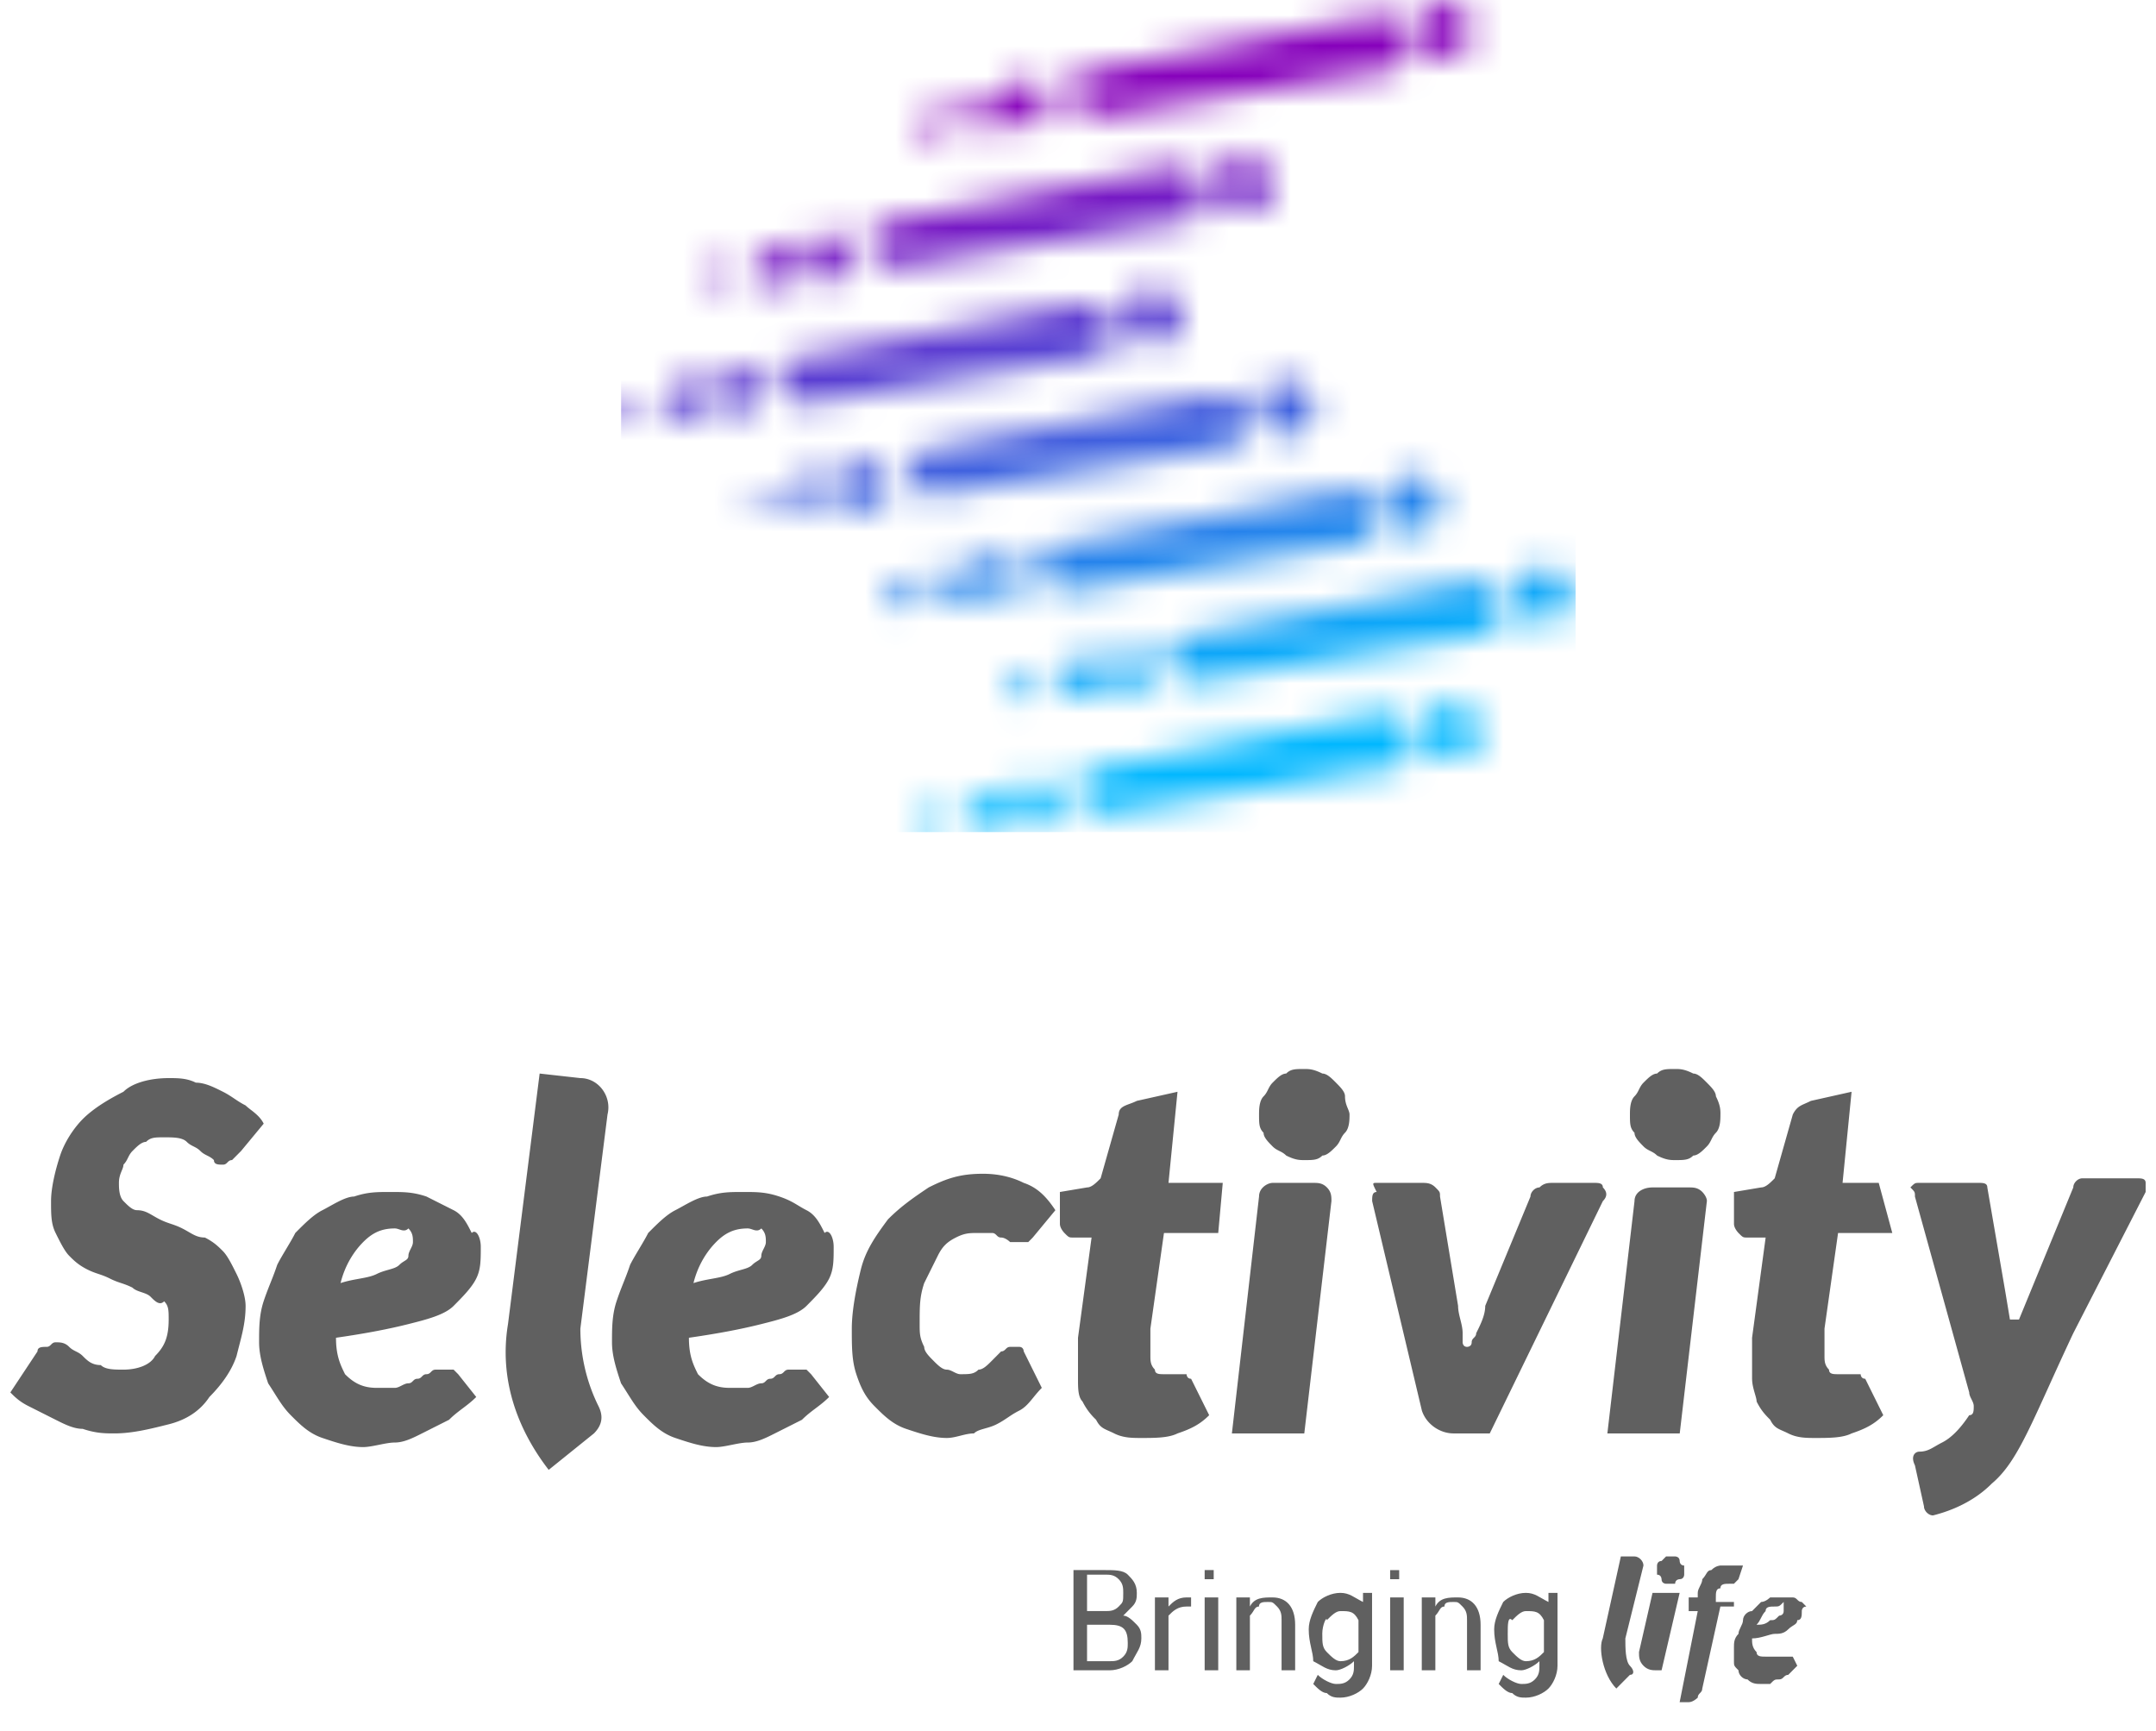 <?xml version="1.0" encoding="UTF-8"?>
<svg data-bbox="0.341 -0.05 70.318 56.1" xmlns="http://www.w3.org/2000/svg" viewBox="0 0 71 57" height="57" width="71" data-type="ugc">
    <g>
        <mask height="28" width="32" y="0" x="20" maskUnits="userSpaceOnUse" style="mask-type:luminance" id="e6ee0a42-2f7d-47d5-ba90-983fdf256f19" fill="none">
            <path fill="#ffffff" d="M29.988 4.15c0 .3.298.45.447.3.298 0 .447-.3.298-.45 0-.3-.298-.45-.447-.3-.15 0-.298.15-.298.45m1.49-.3c0 .3.297.6.744.45.298 0 .596-.3.447-.75 0-.3-.298-.6-.744-.45a.83.83 0 0 0-.447.75m1.49-.3c0 .45.446.75.893.6.447 0 .745-.45.596-.9 0-.45-.447-.75-.894-.6-.298.15-.596.6-.596.9m2.83-1.2q.224 0 0 0l9.386-1.8h.149c.447-.15 1.043.3 1.043.75.149.45-.298 1.05-.745 1.05h-.15l-9.236 1.5c-.447 0-.745-.15-.894-.6-.298-.45 0-.75.447-.9m10.875-1.2c.15.45.596.9 1.043.75s.894-.6.745-1.05-.596-.9-1.043-.75-.893.6-.745 1.05M23.434 9.1c0 .3.298.45.447.3.298 0 .447-.3.298-.45 0-.3-.298-.45-.447-.3-.15 0-.298.3-.298.45m1.49-.15c0 .3.297.6.744.45.298 0 .596-.3.447-.75 0-.3-.298-.6-.745-.45-.298 0-.447.3-.447.75m1.49-.3c0 .45.446.75.893.6.447 0 .745-.45.596-.9 0-.45-.447-.75-.894-.6s-.596.45-.596.9m2.83-1.35 9.237-1.8h.149c.447-.15 1.042.3 1.042.75.15.45-.297 1.05-.745 1.05h-.148L29.54 8.8c-.447 0-.745-.15-.894-.6-.149-.3.149-.75.596-.9m10.875-1.05c0 .45.596.75 1.043.75.447-.15.894-.6.745-1.05s-.596-.9-1.043-.75c-.596 0-.894.45-.745 1.05M20.453 13.6c0 .3.298.45.447.3.298 0 .447-.3.298-.45 0-.3-.298-.45-.447-.3-.149-.15-.298.15-.298.45m1.49-.3c0 .3.298.6.745.45.298 0 .596-.3.447-.75 0-.3-.298-.6-.745-.45a.83.83 0 0 0-.447.75m1.49-.3c0 .45.447.75.893.6.447 0 .745-.45.596-.9 0-.45-.447-.75-.893-.6-.447.15-.596.45-.596.9m2.83-1.2s.15 0 0 0L35.5 10h.149c.447-.15 1.043.3 1.043.75.149.45-.298 1.05-.745 1.05h-.149l-9.237 1.5c-.447 0-.745-.15-.894-.6s.15-.9.596-.9m10.876-1.2c.149.45.596.9 1.043.75s.893-.6.744-1.05c-.148-.45-.595-.9-1.042-.75-.596 0-.894.45-.745 1.05m-12.366 6c0 .3.298.45.447.3.298 0 .447-.3.298-.45 0-.3-.298-.45-.447-.3s-.298.15-.298.45m1.49-.3c0 .3.298.6.745.45.298 0 .596-.3.447-.75 0-.3-.298-.6-.745-.45-.298.15-.596.45-.447.75m1.49-.15c0 .45.447.75.894.6.447 0 .745-.45.596-.9 0-.45-.447-.75-.894-.6-.447 0-.745.45-.596.9m2.83-1.35L39.82 13h.15c.446-.15 1.042.3 1.042.75.15.45-.298 1.05-.745 1.05h-.149l-9.236 1.5c-.447 0-.745-.15-.894-.6s.149-.75.596-.9m10.876-1.2c.15.45.596.9 1.043.75s.894-.6.745-1.05-.596-.9-1.043-.75c-.596.15-.894.6-.745 1.05m-12.365 6.15c0 .3.298.45.447.3.298 0 .447-.3.298-.45 0-.3-.298-.45-.447-.3-.298-.15-.447.15-.298.45m1.49-.3c0 .3.298.6.745.45.297 0 .595-.3.447-.75 0-.3-.298-.6-.745-.45-.298.15-.596.45-.447.75m1.49-.3c0 .45.446.75.893.6.447 0 .745-.45.596-.9 0-.45-.447-.75-.894-.6s-.744.45-.595.9m2.83-1.2 9.237-1.8h.149c.447-.15 1.043.3 1.043.75.149.45-.298 1.05-.745 1.05h-.15l-9.236 1.5c-.447 0-.745-.15-.894-.6s0-.9.596-.9q-.224 0 0 0m10.727-1.2c.149.45.596.9 1.042.75s.894-.6.745-1.05-.596-.9-1.042-.75c-.447 0-.745.45-.745 1.05m-12.366 6c0 .3.298.45.447.3.298 0 .447-.3.298-.45 0-.3-.298-.45-.447-.3-.149 0-.298.15-.298.45m1.49-.3c0 .3.298.6.745.45.298 0 .596-.3.447-.75 0-.3-.298-.6-.745-.45a.83.83 0 0 0-.447.75m1.49-.15c0 .45.447.75.894.6.447 0 .745-.45.596-.9 0-.45-.447-.75-.894-.6-.298 0-.596.45-.596.9m2.83-1.35q.225 0 0 0l9.237-1.8h.15c.446-.15 1.042.3 1.042.75.15.45-.298 1.05-.745 1.05h-.149l-9.236 1.5c-.448 0-.745-.15-.894-.6s.149-.75.596-.9m10.876-1.2c.149.45.596.9 1.043.75s.894-.6.745-1.05-.596-.9-1.043-.75-.894.6-.745 1.05M30.286 27.1c0 .3.298.45.447.3.298 0 .447-.3.298-.45 0-.3-.298-.45-.447-.3-.15 0-.298.3-.298.45m1.49-.15c0 .3.298.6.744.45.298 0 .596-.3.447-.75 0-.3-.298-.6-.745-.45-.298 0-.447.3-.447.75m1.49-.3c0 .45.446.75.893.6.447 0 .745-.45.596-.9 0-.45-.447-.75-.894-.6-.298 0-.596.45-.596.9m2.83-1.35q.224 0 0 0l9.237-1.8h.149c.447-.15 1.043.3 1.043.75.148.45-.298 1.05-.745 1.05h-.15l-9.236 1.5c-.447 0-.745-.15-.894-.6-.149-.3.149-.75.596-.9m10.875-1.05c.15.45.596.9 1.043.75s.894-.6.745-1.05-.596-.9-1.043-.75c-.447 0-.894.45-.745 1.05"/>
        </mask>
        <g mask="url(#e6ee0a42-2f7d-47d5-ba90-983fdf256f19)">
            <path fill="url(#9c1dffdb-2068-4718-bd13-0270e3ce002c)" d="M51.888-.05H20.453V27.4h31.435z"/>
        </g>
        <path fill="#606060" d="M35.351 55v-3.3h1.043c.298 0 .596 0 .745.15s.298.3.298.6c0 .15 0 .3-.15.45l-.297.3c.149 0 .298.15.447.3s.149.3.149.45c0 .3-.15.45-.298.75-.15.15-.447.3-.745.3zm.447-1.5v1.2h.745c.149 0 .298 0 .447-.15s.149-.3.149-.45c0-.45-.15-.6-.596-.6zm0-.45h.596c.149 0 .298 0 .447-.15s.149-.15.149-.45c0-.15 0-.3-.15-.45-.148-.15-.297-.15-.446-.15h-.596zm3.426-.15h-.148c-.298 0-.447.15-.596.3V55h-.447v-2.4h.447v.3c.149-.15.298-.3.596-.3h.148zm.894 2.1h-.447v-2.4h.447zm-.447-3.15v-.15h.298v.3h-.298zm1.49.75v.3c.15-.3.447-.3.745-.3.447 0 .745.3.745.9V55h-.447v-1.65c0-.15 0-.3-.149-.45s-.149-.15-.298-.15-.298 0-.298.15c-.149 0-.149.15-.298.3V55h-.447v-2.4zm1.937 1.05c0-.3.149-.6.298-.9.149-.15.447-.3.745-.3s.447.15.745.3v-.3h.298v2.4c0 .3-.15.6-.298.75-.15.15-.447.3-.745.3-.15 0-.298 0-.447-.15-.15 0-.298-.15-.447-.3l.149-.3c.149.15.447.3.596.3s.298 0 .447-.15.149-.3.149-.45v-.15c-.15.15-.447.3-.596.3-.298 0-.447-.15-.745-.3 0-.3-.149-.6-.149-1.05m.447.15c0 .3 0 .45.149.6s.298.3.447.3c.298 0 .447-.15.596-.3v-1.05c-.15-.3-.298-.3-.596-.3-.15 0-.298.15-.447.3 0-.15-.15.15-.15.45m2.682 1.2h-.447v-2.4h.447zm-.447-3.15v-.15h.298v.3h-.298zm1.49.75v.3c.148-.3.446-.3.744-.3.447 0 .745.3.745.9V55h-.447v-1.65c0-.15 0-.3-.149-.45s-.149-.15-.298-.15-.298 0-.298.15c-.149 0-.149.15-.298.3V55h-.447v-2.4zm1.936 1.05c0-.3.15-.6.298-.9.15-.15.447-.3.745-.3s.447.15.745.3v-.3h.298v2.4c0 .3-.15.6-.298.75-.15.15-.447.3-.745.3-.149 0-.298 0-.447-.15-.149 0-.298-.15-.447-.3l.15-.3c.148.15.446.3.595.3s.298 0 .447-.15.149-.3.149-.45v-.15c-.15.15-.447.3-.596.3-.298 0-.447-.15-.745-.3 0-.3-.149-.6-.149-1.05m.447.15c0 .3 0 .45.149.6s.298.3.447.3c.298 0 .447-.15.596-.3v-1.05c-.15-.3-.298-.3-.596-.3-.149 0-.298.15-.447.3-.149-.15-.149.15-.149.45m4.023 1.35-.447.45c-.447-.45-.596-1.35-.447-1.65l.596-2.7h.447c.148 0 .297.15.297.3l-.596 2.4c0 .3 0 .75.15.9.148.15.148.3 0 .3m1.638-2.7L54.718 55h-.149c-.149 0-.298 0-.447-.15-.148-.15-.148-.3-.148-.45l.446-1.95zm.15-.75v.15s0 .15-.15.15c0 0-.149 0-.149.15h-.298s-.149 0-.149-.15c0 0 0-.15-.149-.15v-.3s0-.15.15-.15l.148-.15h.298s.15 0 .15.15c0 0 0 .15.148.15zm1.191 1.2-.596 2.7c0 .15-.149.15-.149.3 0 0-.149.15-.298.15h-.298l.596-3h-.298v-.45h.298v-.15c0-.15.15-.3.15-.45.148-.15.148-.3.297-.3.15-.15.298-.15.298-.15h.745l-.149.45-.149.15h-.149c-.149 0-.298 0-.298.15-.149 0-.149.15-.149.3v.15h.596v.15zm2.682.15c0 .15 0 .3-.15.3 0 .15-.148.15-.297.3-.15.15-.298.15-.447.15s-.447.15-.745.15c0 .15 0 .3.149.45 0 .15.149.15.298.15h.894l.149.3-.298.3c-.15 0-.15.15-.298.15-.15 0-.15 0-.298.15h-.298c-.15 0-.298 0-.447-.15-.149 0-.298-.15-.298-.3-.149-.15-.149-.15-.149-.3v-.45c0-.15 0-.3.149-.45 0-.15.149-.3.149-.45s.149-.3.298-.3l.298-.3c.149 0 .298-.15.298-.15h.745c.149 0 .149.15.298.15l.149.15c-.15 0-.15.15-.15.15m-.894-.15c-.15 0-.298 0-.298.15-.15.15-.15.3-.298.45.149 0 .298 0 .447-.15.149 0 .149 0 .298-.15 0 0 .149 0 .149-.15v-.3c-.15.15-.15.15-.298.15"/>
        <path fill="#606060" d="M57.698 45.4v-1.35l.447-3.3h-.596c-.149 0-.149 0-.298-.15 0 0-.149-.15-.149-.3v-1.05l.894-.15c.149 0 .298-.15.447-.3l.596-2.1c.149-.3.298-.3.596-.45l1.34-.3-.297 3h1.191l.447 1.65H60.53l-.447 3.15v.9c0 .15 0 .3.149.45 0 .15.149.15.298.15h.744s0 .15.15.15l.595 1.2c-.298.3-.596.45-1.043.6-.297.15-.744.15-1.191.15-.298 0-.596 0-.894-.15s-.447-.15-.596-.45c-.15-.15-.298-.3-.447-.6 0-.15-.149-.45-.149-.75m-1.043-8.7c0 .15 0 .45-.149.6s-.149.3-.298.45-.298.3-.447.3c-.149.15-.298.15-.596.15-.149 0-.298 0-.596-.15-.149-.15-.298-.15-.447-.3-.148-.15-.297-.3-.297-.45-.15-.15-.15-.3-.15-.6 0-.15 0-.45.15-.6.148-.15.148-.3.297-.45.15-.15.298-.3.447-.3.15-.15.298-.15.596-.15.15 0 .298 0 .596.15.15 0 .298.15.447.3s.298.3.298.45c.15.3.15.45.15.6m-.447 2.85-.894 7.65h-2.383l.894-7.65c0-.3.297-.45.595-.45h1.192c.15 0 .298 0 .447.15 0 0 .15.15.15.3m-10.875-.6h1.49c.148 0 .297 0 .446.15s.15.15.15.3l.595 3.6c0 .3.15.6.15.9v.3s0 .15.148.15c0 0 .15 0 .15-.15s.148-.15.148-.3c.15-.3.298-.6.298-.9l1.49-3.6c0-.15.149-.3.298-.3.149-.15.298-.15.447-.15h1.34c.15 0 .299 0 .299.15q.224.225 0 .45L49.06 47.2h-1.192c-.447 0-.894-.3-1.043-.75l-1.638-6.9c0-.15 0-.3.149-.3-.15-.3-.15-.3 0-.3m-.894-2.25c0 .15 0 .45-.15.6-.148.15-.148.3-.297.45-.15.15-.298.3-.447.3-.15.15-.298.15-.596.15-.149 0-.298 0-.596-.15-.149-.15-.298-.15-.447-.3s-.298-.3-.298-.45c-.149-.15-.149-.3-.149-.6 0-.15 0-.45.15-.6.148-.15.148-.3.297-.45.15-.15.298-.3.447-.3.149-.15.298-.15.596-.15.149 0 .298 0 .596.15.149 0 .298.15.447.3s.298.3.298.45c0 .3.149.45.149.6m-.596 2.85-.894 7.65h-2.384l.894-7.8c0-.3.298-.45.447-.45h1.34c.15 0 .299 0 .448.15s.149.3.149.45M35.5 45.4v-1.35l.447-3.3h-.596c-.149 0-.149 0-.298-.15 0 0-.149-.15-.149-.3v-1.05l.894-.15c.149 0 .298-.15.447-.3l.596-2.1c0-.3.298-.3.596-.45l1.34-.3-.297 3h1.787l-.149 1.65h-1.787l-.447 3.15v.9c0 .15 0 .3.149.45 0 .15.149.15.298.15h.745s0 .15.148.15l.596 1.2c-.298.3-.596.45-1.042.6-.298.15-.745.15-1.192.15-.298 0-.596 0-.894-.15s-.447-.15-.596-.45a2.1 2.1 0 0 1-.447-.6c-.149-.15-.149-.45-.149-.75m-1.192.3c-.298.3-.447.6-.745.75s-.447.3-.745.45-.596.15-.744.3c-.298 0-.596.15-.894.15-.447 0-.894-.15-1.341-.3s-.745-.45-1.043-.75-.447-.6-.596-1.05-.149-.9-.149-1.5.149-1.35.298-1.95.447-1.05.894-1.65c.447-.45.894-.75 1.34-1.05.597-.3 1.044-.45 1.788-.45.596 0 1.043.15 1.341.3.447.15.745.45 1.043.9l-.745.9-.149.15h-.596s-.149-.15-.298-.15-.149-.15-.298-.15h-.447c-.298 0-.447 0-.745.15-.297.15-.446.3-.595.6l-.447.9c-.15.45-.15.75-.15 1.35 0 .3 0 .45.15.75 0 .15.149.3.298.45s.298.3.447.3.297.15.447.15c.297 0 .447 0 .595-.15.15 0 .298-.15.447-.3l.298-.3c.15 0 .15-.15.298-.15h.298c.15 0 .15.15.15.15zm-9.683-5.25c-.447 0-.745.15-1.043.45s-.596.75-.745 1.35c.447-.15.894-.15 1.192-.3s.596-.15.744-.3c.15-.15.298-.15.298-.3s.15-.3.15-.45 0-.3-.15-.45c-.149.15-.298 0-.447 0m2.83.6c0 .45 0 .75-.149 1.05s-.447.6-.745.9-.894.45-1.49.6-1.34.3-2.383.45c0 .6.149.9.298 1.2.298.3.596.45 1.043.45h.596c.148 0 .297-.15.446-.15s.15-.15.298-.15c.15 0 .15-.15.298-.15.15 0 .15-.15.298-.15h.596l.15.15.595.75c-.298.3-.596.45-.894.75l-.894.45c-.298.15-.596.3-.893.3-.299 0-.745.15-1.043.15-.447 0-.894-.15-1.341-.3s-.745-.45-1.043-.75-.447-.6-.745-1.05c-.149-.45-.298-.9-.298-1.35s0-.9.15-1.35c.148-.45.297-.75.446-1.2.149-.3.447-.75.596-1.05.298-.3.596-.6.894-.75s.745-.45 1.043-.45c.447-.15.745-.15 1.192-.15s.744 0 1.191.15.596.3.894.45.447.45.596.75c.15-.15.298.15.298.45m-14.45-.6c-.448 0-.746.15-1.044.45s-.596.75-.745 1.35c.447-.15.894-.15 1.192-.3s.596-.15.745-.3.298-.15.298-.3.149-.3.149-.45 0-.3-.149-.45c-.149.15-.298 0-.447 0m2.83.6c0 .45 0 .75-.15 1.05-.148.3-.446.6-.744.9s-.894.45-1.49.6-1.34.3-2.384.45c0 .6.15.9.298 1.2.298.3.596.45 1.043.45h.596c.15 0 .298-.15.447-.15s.149-.15.298-.15.149-.15.298-.15.149-.15.298-.15h.596l.149.15.596.75c-.298.3-.596.45-.894.75l-.894.45c-.298.15-.596.3-.894.3s-.745.15-1.043.15c-.447 0-.894-.15-1.34-.3s-.745-.45-1.043-.75-.447-.6-.745-1.05c-.15-.45-.298-.9-.298-1.35s0-.9.149-1.35.298-.75.447-1.2c.149-.3.447-.75.596-1.05.297-.3.595-.6.893-.75s.745-.45 1.043-.45c.447-.15.745-.15 1.192-.15s.745 0 1.192.15l.894.45c.298.15.447.45.596.75.149-.15.298.15.298.45M7.939 37.9l-.298.3c-.15 0-.15.15-.298.15-.15 0-.298 0-.298-.15-.15-.15-.298-.15-.447-.3s-.298-.15-.447-.3-.447-.15-.745-.15-.447 0-.596.15c-.149 0-.298.15-.447.3s-.149.3-.298.45c0 .15-.149.3-.149.6 0 .15 0 .45.15.6.148.15.297.3.446.3.298 0 .447.15.745.3s.447.15.745.3.447.3.745.3c.298.15.447.3.596.45s.298.45.447.75.298.75.298 1.05c0 .6-.15 1.05-.298 1.65q-.224.675-.894 1.35-.447.675-1.34.9c-.597.15-1.193.3-1.789.3-.298 0-.596 0-1.043-.15-.297 0-.595-.15-.893-.3l-.894-.45c-.298-.15-.447-.3-.596-.45l.894-1.35c0-.15.149-.15.298-.15s.149-.15.298-.15.298 0 .447.15.298.15.446.3c.15.15.298.3.596.3.15.15.447.15.745.15.447 0 .894-.15 1.043-.45.298-.3.447-.6.447-1.2 0-.3 0-.45-.149-.6-.149.15-.298 0-.447-.15s-.447-.15-.596-.3c-.298-.15-.447-.15-.745-.3s-.447-.15-.745-.3c-.297-.15-.446-.3-.595-.45-.15-.15-.298-.45-.447-.75s-.15-.6-.15-1.05.15-1.05.299-1.5.447-.9.744-1.2q.447-.45 1.341-.9c.298-.3.894-.45 1.49-.45.298 0 .596 0 .894.15.298 0 .596.15.894.3s.447.3.745.45c.149.15.447.3.596.6zm10.13 10.5c-1.043-1.35-1.638-3-1.34-4.8l1.042-8.25 1.341.15c.596 0 1.043.6.894 1.2l-.894 7.05c0 .75.15 1.65.596 2.55.15.3.15.6-.149.9zm44.992-9 1.788 6.45c0 .15.149.3.149.45s0 .3-.149.3q-.447.675-.894.9c-.298.15-.447.3-.745.3-.149 0-.298.15-.149.45l.298 1.35c0 .15.15.3.298.3.596-.15 1.341-.45 1.937-1.05.894-.75 1.34-2.1 2.682-4.95l2.383-4.65v-.3c0-.15-.149-.15-.298-.15h-1.788c-.148 0-.297.15-.297.3l-1.788 4.35h-.298l-.15-.9-.595-3.45c0-.15-.15-.15-.298-.15H63.21c-.149 0-.149 0-.298.15.15.15.15.15.15.3"/>
        <defs fill="none">
            <linearGradient gradientUnits="userSpaceOnUse" y2="4.367" x2="34.289" y1="23.782" x1="38.063" id="9c1dffdb-2068-4718-bd13-0270e3ce002c">
                <stop stop-color="#00B7FF"/>
                <stop stop-color="#8600BB" offset="1"/>
            </linearGradient>
        </defs>
    </g>
</svg>
